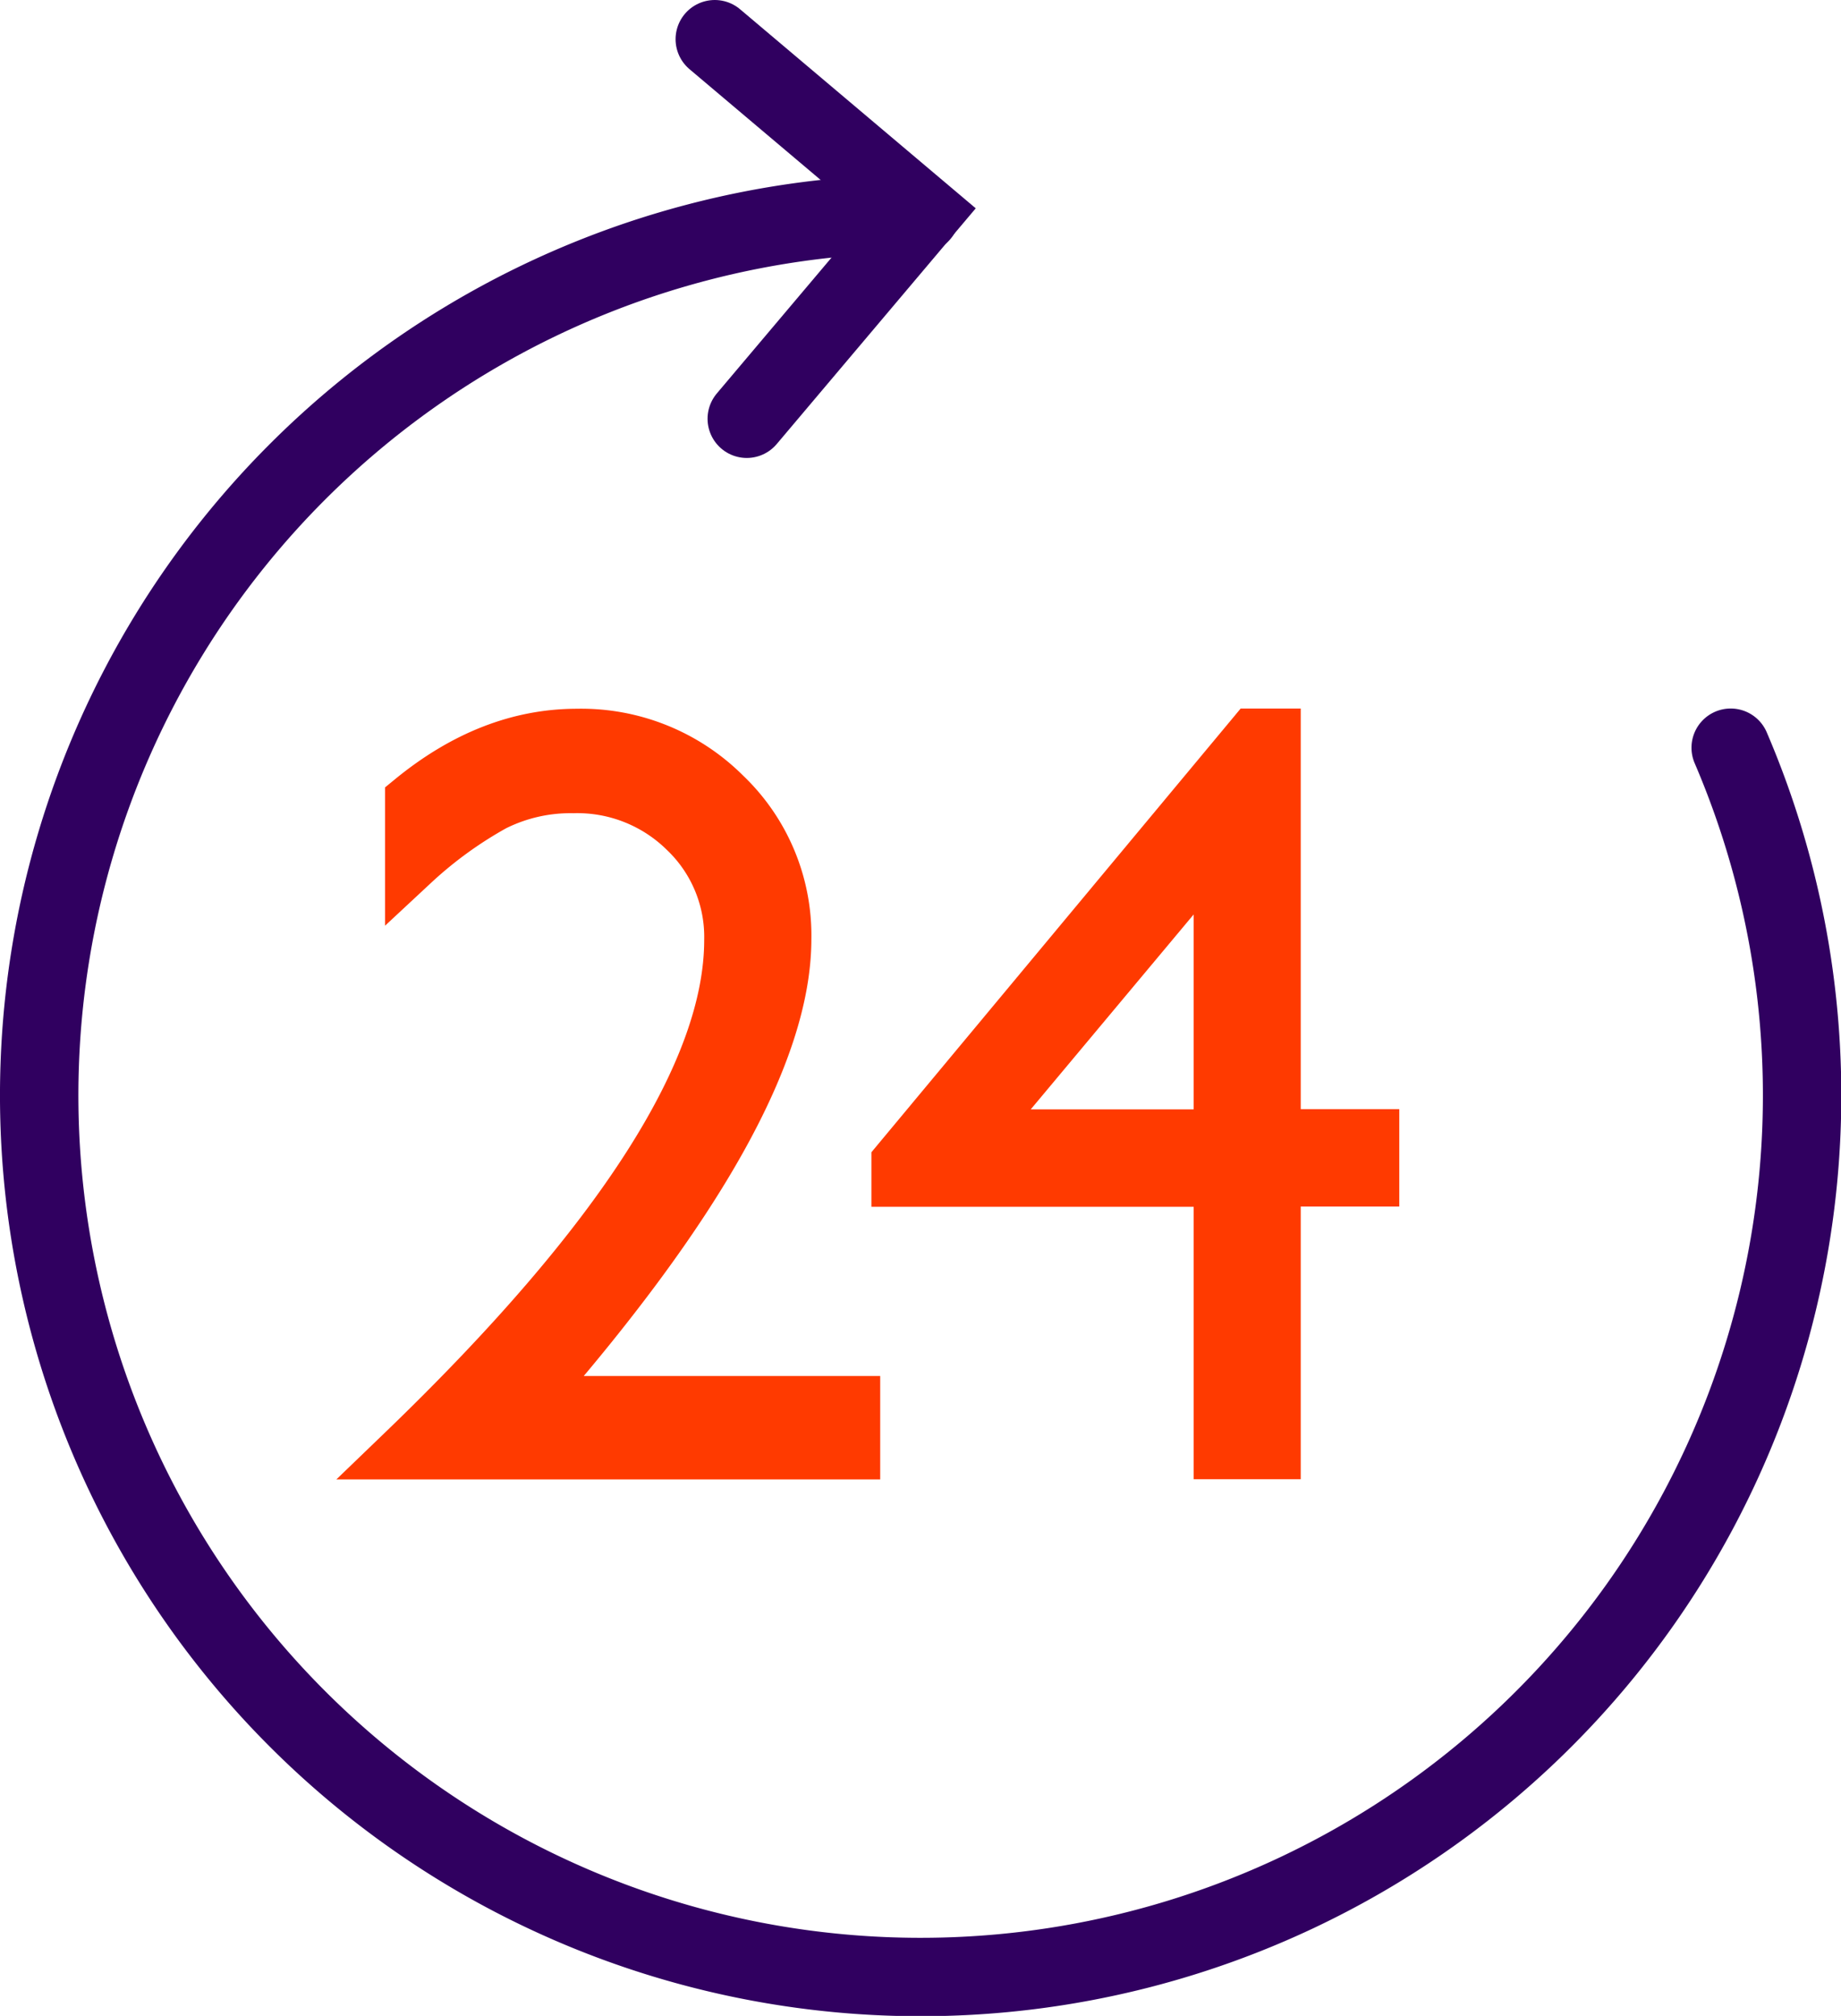 <svg id="Isolation_Mode" data-name="Isolation Mode" xmlns="http://www.w3.org/2000/svg" viewBox="0 0 234.82 257.07"><defs><style>.cls-1{fill:none;stroke:#300060;stroke-linecap:round;stroke-width:10px;}.cls-1,.cls-2{stroke-miterlimit:10;}.cls-2{fill:#ff3a00;stroke:#ff3a00;stroke-width:7px;}</style></defs><title>icon_24</title><path class="cls-1" d="M239,111.5A112.43,112.43,0,1,1,135.66,43.4" transform="translate(-18.25 -16.15)"/><path class="cls-2" d="M70.86,126.16v-7.94q10-8.19,21-8.19a25.75,25.75,0,0,1,18.71,7.51,24.7,24.7,0,0,1,7.67,18.36q0,21.48-33.15,59.22h41.93v6.19H69.83q41.73-40.18,41.74-65.28a18.8,18.8,0,0,0-5.81-14,19.76,19.76,0,0,0-14.39-5.68,21.94,21.94,0,0,0-10.19,2.32A52.51,52.51,0,0,0,70.86,126.16Z" transform="translate(-18.25 -16.15)"/><path class="cls-2" d="M180.66,110v51.09h12.57v5.42H180.66v34.77H174V166.54h-41.1v-2.19L178.14,110ZM174,161.12v-38l-31.77,38Z" transform="translate(-18.25 -16.15)"/><polyline class="cls-1" points="91.17 5 117.41 27.16 95.25 53.4"/></svg>
